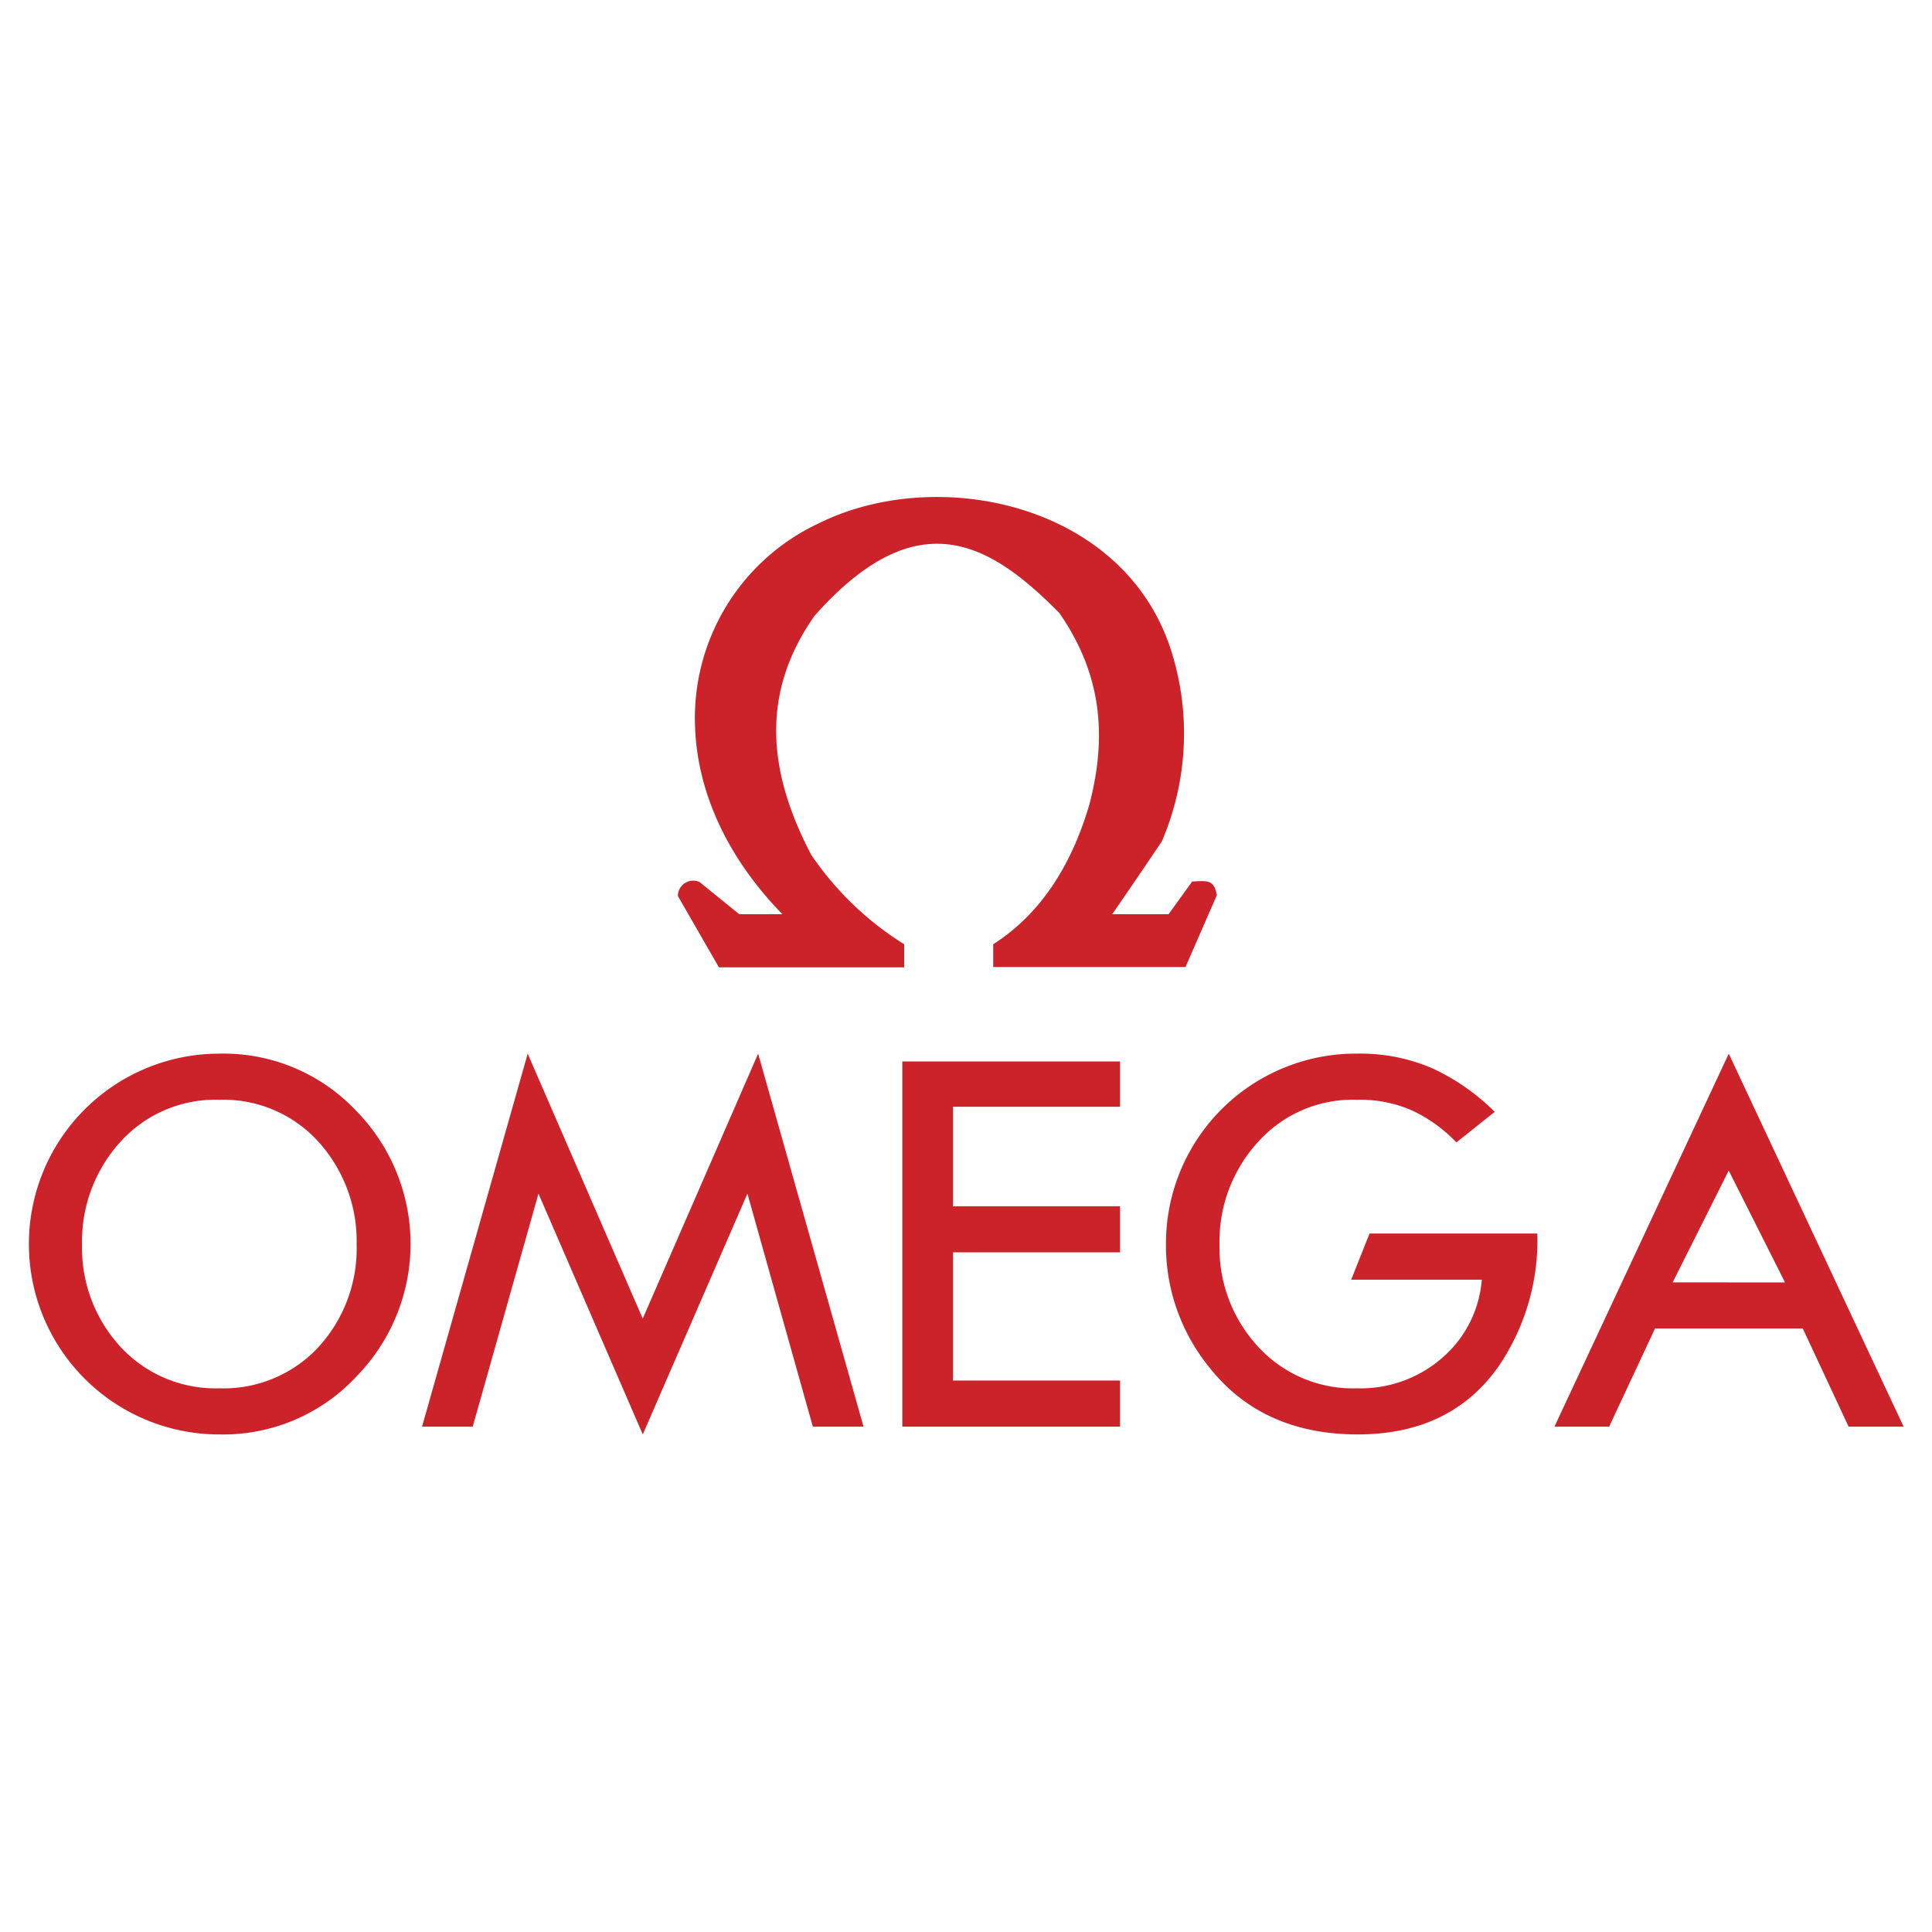 <svg id="Omega" xmlns="http://www.w3.org/2000/svg" width="143.999" height="143.999" viewBox="0 0 143.999 143.999">
  <path id="Path_1741" data-name="Path 1741" d="M0,0H144V144H0Z" fill="#fff" fill-rule="evenodd"/>
  <path id="Path_1742" data-name="Path 1742" d="M48.622,110.822,40.048,91.075l-7.874,27.8h3.777l4.9-17.367,7.774,17.947,7.8-17.947,4.876,17.367h3.778l-7.855-27.8Zm-31.5-19.747h-.061a14.19,14.19,0,1,0,0,28.381h.061A13.556,13.556,0,0,0,27.3,115.119a14.142,14.142,0,0,0,0-19.746,13.574,13.574,0,0,0-10.173-4.3ZM24.44,112.96a9.637,9.637,0,0,1-7.355,3.058h-.02a9.643,9.643,0,0,1-7.375-3.1,10.886,10.886,0,0,1-2.858-7.614,11.019,11.019,0,0,1,2.858-7.655,9.538,9.538,0,0,1,7.375-3.138h.02a9.549,9.549,0,0,1,7.355,3.118,11.036,11.036,0,0,1,2.857,7.674,10.846,10.846,0,0,1-2.857,7.654Zm43.67-28.32V82.921a23.2,23.2,0,0,1-6.936-6.676c-3.1-5.936-3.918-11.852.24-17.788,7.754-8.754,13.171-5.356,18.247-.24,3.339,4.777,3.5,9.553,2.238,14.33-1.4,4.756-3.8,8.235-7.154,10.373v1.7h14.33l2.339-5.356c-.22-1.219-.76-1.059-1.84-1.02l-1.759,2.438h-4.2q1.867-2.706,3.7-5.436a20.375,20.375,0,0,0,.738-14.07c-3.416-11.071-17.366-14.03-26.26-9.653a16.02,16.02,0,0,0-9.274,15.09c.16,5.356,2.758,10.233,6.515,14.07H55.817l-2.958-2.4a1.146,1.146,0,0,0-1.619,1.039L54.3,84.64H68.109Zm61.477,6.475-.019-.04-12.992,27.8h4.077l3.419-7.315h11.012l3.417,7.315h4.1L129.587,91.116Zm0,17.008h-4.2l4.178-8.335.019.04,4.178,8.3h-4.178ZM67.97,118.876H84.2v-3.438H71.747v-9.553H84.2v-3.437H71.747V95.032H84.2V91.655H67.97Zm33.457-10.953h9.733a8.563,8.563,0,0,1-2.939,5.816,9.254,9.254,0,0,1-6.354,2.279,9.583,9.583,0,0,1-7.376-3.1,10.815,10.815,0,0,1-2.878-7.614,10.944,10.944,0,0,1,2.878-7.655,9.478,9.478,0,0,1,7.376-3.138,9.623,9.623,0,0,1,4.1.8,10.944,10.944,0,0,1,3.3,2.379l2.858-2.279a16.3,16.3,0,0,0-4.637-3.238,13.5,13.5,0,0,0-5.577-1.1,14.155,14.155,0,0,0-14.29,14.19,14.383,14.383,0,0,0,3.138,9.074c2.638,3.418,6.375,5.117,11.152,5.117q7.045,0,10.612-5.237a16.712,16.712,0,0,0,2.778-9.733h-12.51Z" transform="translate(-0.717 -12.542)" fill="#cc2229" fill-rule="evenodd"/>
</svg>
